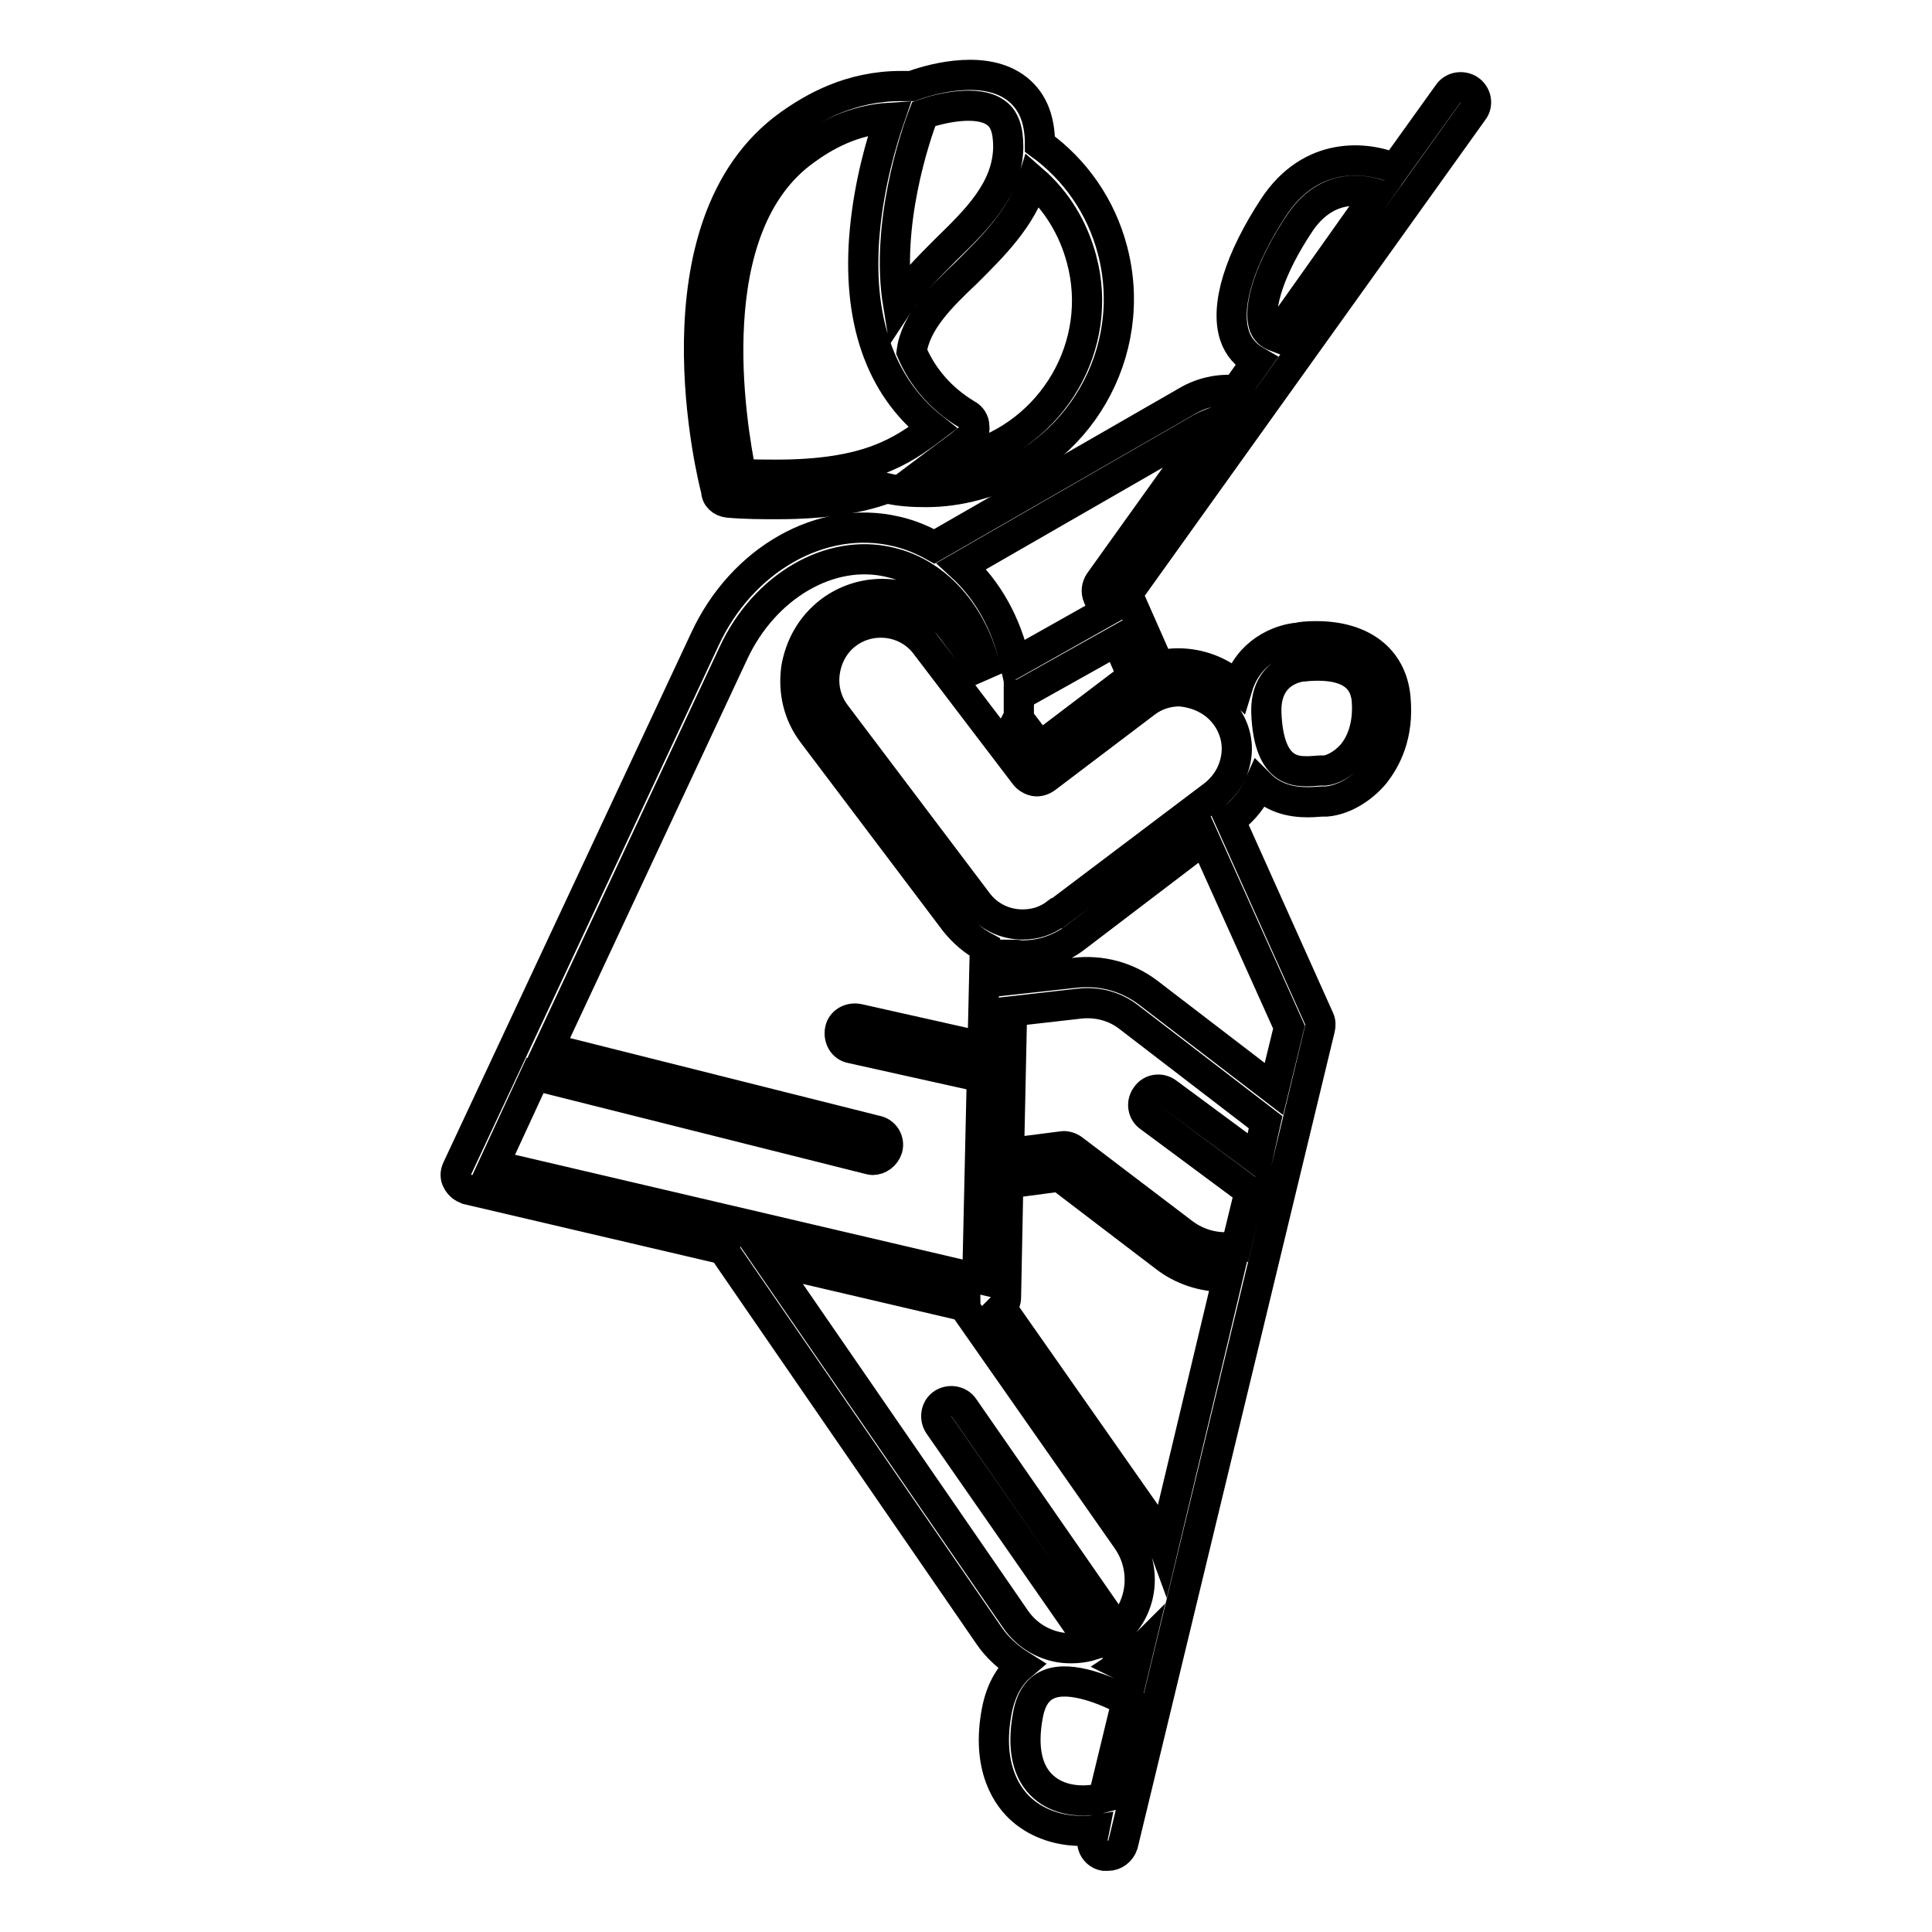 <?xml version="1.0" encoding="utf-8"?>
<!-- Svg Vector Icons : http://www.onlinewebfonts.com/icon -->
<!DOCTYPE svg PUBLIC "-//W3C//DTD SVG 1.1//EN" "http://www.w3.org/Graphics/SVG/1.1/DTD/svg11.dtd">
<svg version="1.1" xmlns="http://www.w3.org/2000/svg" xmlns:xlink="http://www.w3.org/1999/xlink" x="0px" y="0px" viewBox="0 0 256 256" enable-background="new 0 0 256 256" xml:space="preserve">
<g><g><g><path stroke-width="4" fill-opacity="0" stroke="#000000"  d="M96.5,66.6c2.3,0.2,4.5,0.2,6.5,0.2c6.4,0,11-0.8,14.5-2.1c1.7,0.4,3.4,0.5,5.2,0.5c2.2,0,4.4-0.3,6.6-0.9c13.6-3.6,21.7-17.6,18.1-31.2c-1.5-5.7-4.9-10.6-9.6-14c0-3.5-1.1-6-3.4-7.6c-4.5-3.1-11.7-0.8-13.6-0.1c-0.5,0-0.9,0-1.4,0c-6.8,0-11.7,2.9-14.8,5.1c-18.6,13.3-10.1,47.1-9.7,48.5C94.9,65.9,95.6,66.5,96.5,66.6z M143.3,34.3c3.1,11.4-3.8,23.2-15.2,26.3c-1.3,0.3-2.6,0.6-3.9,0.7c0.8-0.6,1.6-1.2,2.4-1.8c0.6-0.4,1.1-0.9,1.7-1.3c0.6-0.4,0.9-1,0.8-1.7c0-0.7-0.4-1.3-1-1.6c-3.5-2.1-5.9-5-7.3-8.3c0.5-3.9,3.8-7.2,7.3-10.5c3.4-3.4,7.3-7.2,8.8-12.2C140,26.6,142.2,30.2,143.3,34.3z M122.4,15.1c2.3-0.8,7.1-1.9,9.5-0.2c1.2,0.8,1.7,2.3,1.7,4.6c-0.1,5.6-4.1,9.5-8.3,13.6c-2.3,2.3-4.6,4.6-6.3,7.2C117.3,29.9,121.2,18.2,122.4,15.1z M106.7,19.9c2.6-1.9,6.3-4,11.2-4.3c-1.1,3.2-2.7,8.6-3.3,14.9c-1.1,11.7,2,20.7,9,26.2c-4.1,3.1-8.6,6.2-20.7,6.2c-1.5,0-3,0-4.7-0.1C96.9,56.3,92.4,30.1,106.7,19.9z"/><path stroke-width="4" fill-opacity="0" stroke="#000000"  d="M195.2,14.7c0.7-0.9,0.4-2.2-0.5-2.8c-0.9-0.6-2.2-0.4-2.8,0.5l-7.1,9.9c-3.8-1.6-11.1-2.3-16,5.1c-4.6,7-6.5,13.2-5.2,17.1c0.5,1.5,1.5,2.6,2.9,3.4l-2.7,3.8c0,0,0,0,0,0c-2.3-0.2-4.6,0.3-6.6,1.5l-33.4,19.2c-1.6-0.9-3.3-1.6-5.1-2c-9.8-2.3-20.4,3.7-25.3,14.3l-32.8,70.1c-0.3,0.6-0.3,1.2,0,1.7c0.3,0.6,0.8,0.9,1.3,1.1l34.2,8c0,0.3,0.1,0.5,0.3,0.8l34.7,50.4c1.1,1.6,2.6,2.9,4.2,3.9c-1.3,1.1-2.6,2.9-3.2,5.9c-1.5,7.7,1.5,11.7,3.4,13.3c2.1,1.8,4.9,2.7,7.8,2.7c0.6,0,1.1,0,1.7-0.1l-0.2,1c-0.3,1.1,0.4,2.2,1.5,2.4c0.2,0,0.3,0,0.5,0c0.9,0,1.7-0.6,2-1.5l26.1-108.1c0.1-0.4,0.1-0.9-0.1-1.3L163,108.7l0.3-0.2c1.6-1.2,2.8-2.8,3.6-4.6c1.9,1.9,4.2,2.4,6.4,2.4c0.8,0,1.6-0.1,2.1-0.1l0.4,0c2.2-0.2,4.6-1.6,6.3-3.6c1.5-1.9,3.3-5.1,2.8-10.2c-0.5-5.1-4.4-8.1-10.5-8.1c-1.2,0-2.1,0.1-2.4,0.2c-2.5,0.2-6.6,1.9-8,6.5c-2.1-2-5-3.1-7.9-3.1c-0.8,0-1.7,0.1-2.5,0.3l-4.2-9.5L195.2,14.7z M167.5,43.2c-0.9-2.6,0.9-7.9,4.7-13.6c3.4-5.1,7.9-4.6,10.2-3.9L169,44.6C168.2,44.3,167.8,43.9,167.5,43.2z M159.2,56.7c0.5-0.3,1.1-0.5,1.6-0.7l-15.1,21.1c-0.4,0.6-0.5,1.3-0.2,2l0.9,2l-11.9,6.7c-1.1-5.1-3.6-9.6-7.1-12.8L159.2,56.7z M70.9,142.5l44.2,11.1c0.2,0,0.3,0.1,0.5,0.1c0.9,0,1.7-0.6,2-1.5c0.3-1.1-0.4-2.2-1.5-2.4l-43.4-10.9l24.5-52.4c4.1-8.8,12.8-13.9,20.7-12c6.6,1.5,11.5,7.6,12.9,15.1l-4.7-6.3c-2.2-2.9-5.6-4.6-9.2-4.6c-2.5,0-4.9,0.8-6.9,2.3c-2.5,1.9-4,4.6-4.5,7.6c-0.4,3.1,0.3,6.1,2.2,8.6l18.8,24.9c1.1,1.4,2.5,2.6,4,3.4l-0.3,13.2l-16.5-3.7c-1.1-0.2-2.2,0.4-2.4,1.5c-0.2,1.1,0.4,2.2,1.5,2.4l17.1,3.8c0,0,0.1,0,0.2,0l-0.6,26.7l-64.1-15L70.9,142.5z M166.6,153.6l-11.9-8.8c-0.9-0.7-2.2-0.5-2.8,0.4c-0.7,0.9-0.5,2.2,0.4,2.8l12.8,9.5c0.2,0.1,0.3,0.2,0.5,0.3l-1.8,7.4c0,0-0.1,0-0.2,0c-2.4,0.3-4.8-0.3-6.8-1.8l-14.6-11.1c-0.4-0.3-1-0.5-1.5-0.4l-7,0.9l0.4-18.8l8.8-1c2.4-0.3,4.8,0.3,6.7,1.8l18.1,13.9L166.6,153.6z M150.2,221.4c-0.5-0.3-1.1-0.5-1.7-0.8c0.3-0.2,0.6-0.4,0.9-0.6c0.5-0.4,1-0.7,1.4-1.1L150.2,221.4z M152.6,201.7l-19.9-28.4c0.4-0.4,0.6-0.9,0.6-1.4l0.3-15.1l6.8-0.9l13.9,10.6c2.3,1.8,5.1,2.7,8,2.7c0.1,0,0.3,0,0.4,0l-8.5,35.6C153.8,203.7,153.3,202.7,152.6,201.7z M101.8,167l26.1,6.1c0,0.2,0.1,0.5,0.3,0.7l21.2,30.3c2.6,3.8,2,8.9-1.3,11.9c0,0,0,0,0-0.1l-20.4-29.4c-0.6-0.9-1.9-1.1-2.8-0.5c-0.9,0.6-1.1,1.9-0.5,2.8l20.3,29.2c-1.3,0.4-2.8,0.5-4.2,0.3c-2.4-0.4-4.5-1.7-5.9-3.7L101.8,167z M138.3,236.8c-2.2-1.9-2.9-5.2-2.1-9.5c0.4-2.2,1.3-3.5,2.7-4.1c3-1.3,8,0.9,10.4,2.2l-3.1,12.8C143.3,239,140.2,238.5,138.3,236.8z M170.8,136.1l-2,8.2l-16.7-12.8c-2.8-2.1-6.2-3-9.7-2.6l-8.2,0.9l0.1-3.3c0.4,0,0.8,0.1,1.2,0.1c2.5,0,4.9-0.8,6.9-2.3c0,0,0,0,0,0l17.2-13.1L170.8,136.1z M172.6,88.3c0,0,0.1,0,0.2,0c0,0,0.8-0.1,1.8-0.1c4,0,6.2,1.5,6.5,4.5c0.3,3.7-0.9,6-1.9,7.2c-1.2,1.4-2.7,2.1-3.6,2.2c-0.1,0-0.3,0-0.5,0c-0.5,0-1.2,0.1-1.8,0.1c-1.7,0-5.2,0-5.5-7.7C167.6,89.1,171.8,88.4,172.6,88.3z M162.4,94.8c1.2,1.6,1.7,3.6,1.4,5.5c-0.3,2-1.3,3.7-2.9,5L140.1,121c0,0,0,0-0.1,0l0,0c-1.3,1-2.8,1.5-4.5,1.5c-2.4,0-4.6-1.1-6-3l-18.8-24.9c-1.2-1.6-1.7-3.6-1.4-5.6c0.3-2,1.3-3.8,2.9-5c1.3-1,2.9-1.5,4.5-1.5c2.4,0,4.6,1.1,6,3l13.1,17.2c0.3,0.4,0.8,0.7,1.3,0.8c0.5,0.1,1.1-0.1,1.5-0.4l13.2-10c1.3-1,2.9-1.5,4.5-1.5C158.8,91.8,161,92.9,162.4,94.8z M149.4,90.1l-11.6,8.8l-2.9-3.8c0.1-0.2,0.1-0.4,0.1-0.6c0-0.8,0-1.6,0-2.4c0.2,0,0.3-0.1,0.5-0.2l12.5-7l2.1,4.8C149.9,89.7,149.7,89.9,149.4,90.1z"/></g><g></g><g></g><g></g><g></g><g></g><g></g><g></g><g></g><g></g><g></g><g></g><g></g><g></g><g></g><g></g></g></g>
</svg>